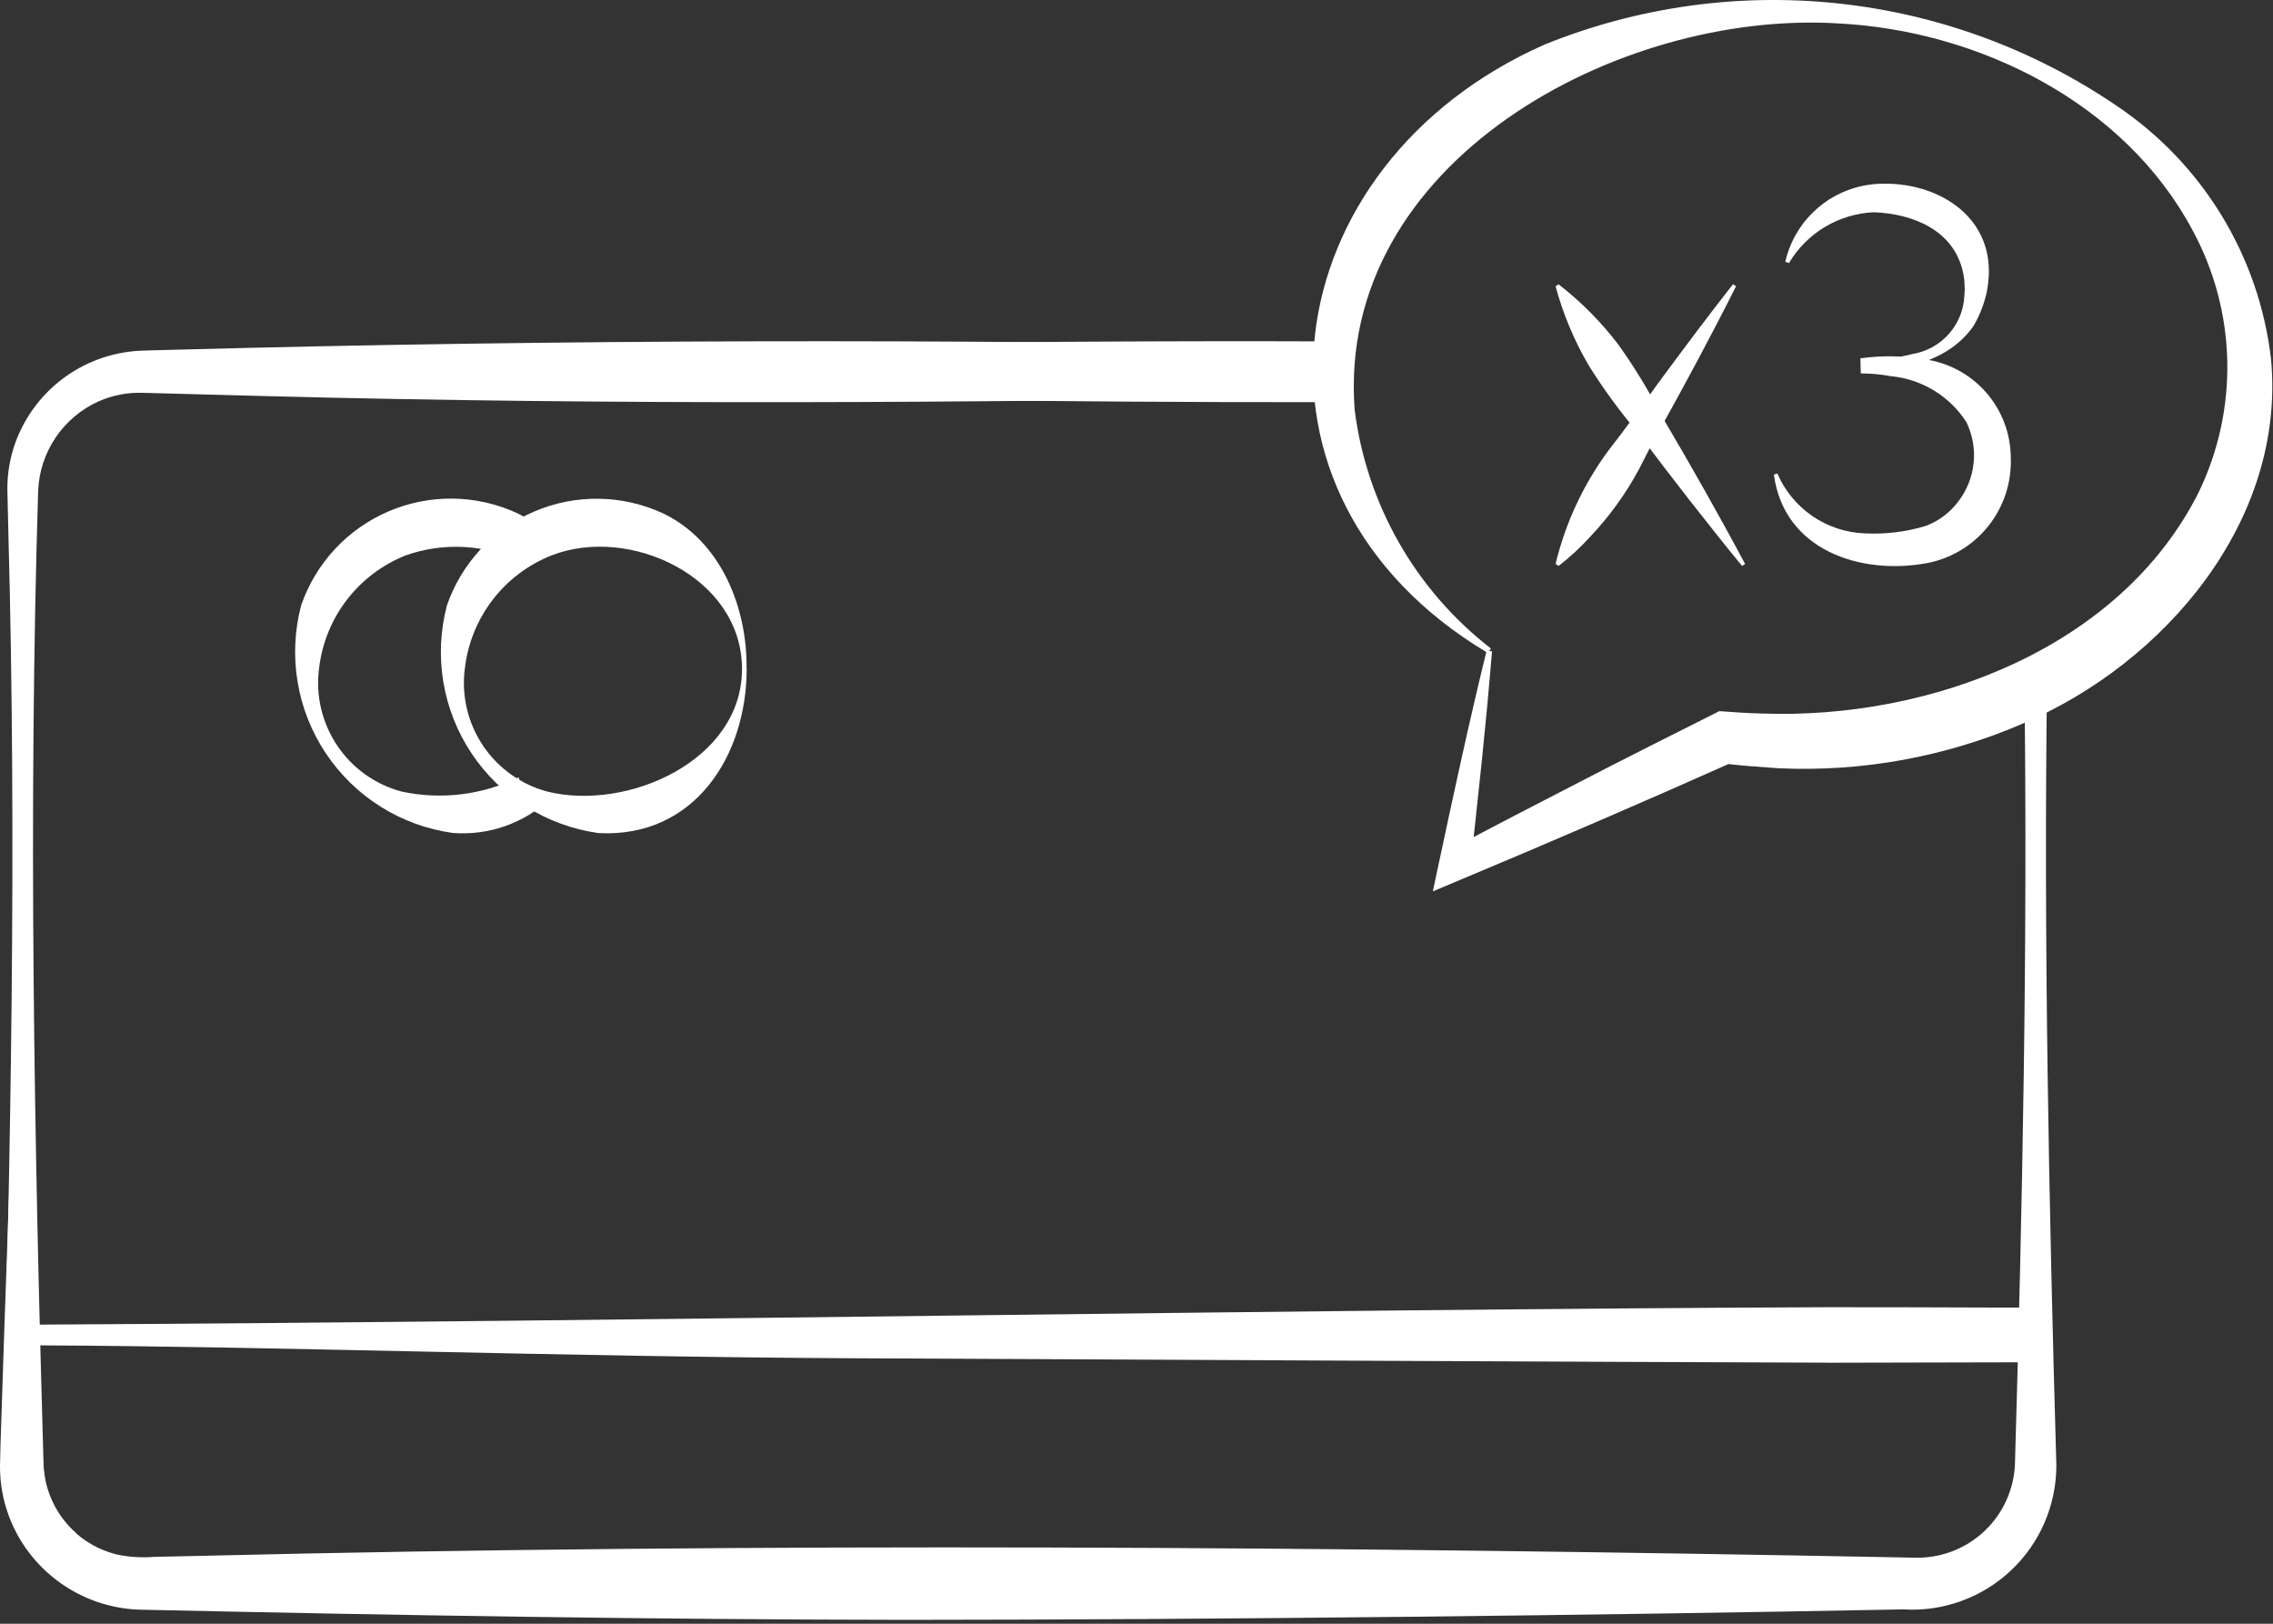 <svg width="140" height="100" viewBox="0 0 140 100" fill="none" xmlns="http://www.w3.org/2000/svg">
<rect x="0" y="0" width="140" height="100" fill="#333333" stroke="none"/>
<path d="M106.926 17.631C105.445 20.581 103.737 23.767 102.121 26.66C101.707 27.403 101.325 28.169 100.934 28.926C100.122 30.432 99.114 31.823 97.936 33.063C97.344 33.715 96.696 34.314 96 34.853L95.811 34.733C96.419 32.207 97.528 29.828 99.072 27.739C99.993 26.573 101.237 24.85 102.11 23.627C103.584 21.629 105.212 19.444 106.739 17.506L106.927 17.625" fill="white"/>
<path d="M95.996 17.509C97.392 18.589 98.639 19.85 99.703 21.257C100.707 22.666 101.605 24.146 102.389 25.687C104.1 28.585 105.907 31.77 107.484 34.731L107.299 34.855C106.195 33.523 105.134 32.155 104.056 30.796C103.257 29.779 101.678 27.714 100.906 26.676C99.785 25.36 98.763 23.962 97.848 22.495C96.957 20.971 96.273 19.336 95.811 17.632L95.996 17.509Z" fill="white"/>
<path d="M109.96 16.122C110.264 14.795 110.997 13.606 112.045 12.737C113.094 11.869 114.399 11.371 115.759 11.319C119.231 11.169 122.711 13.219 122.491 17.046C122.471 17.354 122.432 17.66 122.375 17.963C122.215 18.706 121.939 19.418 121.555 20.073C119.988 22.325 117.147 22.799 114.611 22.998L114.586 22.068C115.897 21.884 117.228 21.903 118.533 22.127C119.999 22.326 121.344 23.047 122.32 24.158C123.297 25.269 123.84 26.696 123.849 28.175C123.91 29.702 123.42 31.2 122.468 32.396C121.516 33.592 120.165 34.404 118.663 34.686C114.55 35.432 109.872 33.865 109.259 29.226L109.472 29.161C109.929 30.221 110.676 31.129 111.628 31.782C112.579 32.434 113.696 32.804 114.849 32.848C116.115 32.913 117.382 32.76 118.596 32.395C119.39 32.101 120.084 31.586 120.595 30.911C121.133 30.223 121.468 29.398 121.56 28.529C121.652 27.66 121.498 26.782 121.116 25.997C120.604 25.203 119.918 24.535 119.11 24.044C118.303 23.554 117.394 23.253 116.453 23.166C115.87 23.058 115.279 23.002 114.686 22.999L114.661 22.07C115.709 22.166 116.767 22.075 117.784 21.803C118.656 21.664 119.453 21.225 120.038 20.563C120.624 19.901 120.961 19.056 120.993 18.173L121.014 17.807C121.014 17.702 120.994 17.372 120.989 17.267C120.984 17.162 120.923 16.871 120.904 16.748C120.328 14.17 117.817 13.159 115.409 13.072C114.346 13.12 113.312 13.431 112.4 13.978C111.488 14.525 110.726 15.29 110.183 16.205L109.975 16.125" fill="white"/>
<path d="M32.584 48.674C32.422 48.601 32.279 48.49 32.168 48.35C32.057 48.211 31.982 48.046 31.948 47.871C29.709 48.963 27.168 49.273 24.733 48.748C23.109 48.315 21.698 47.306 20.764 45.909C19.829 44.512 19.434 42.823 19.653 41.156C19.832 39.622 20.423 38.165 21.364 36.941C22.305 35.716 23.561 34.769 24.997 34.202C26.155 33.793 27.382 33.619 28.607 33.689C29.832 33.759 31.032 34.072 32.135 34.61C32.127 34.381 32.172 34.153 32.266 33.943C32.361 33.734 32.502 33.549 32.679 33.403C32.856 33.257 33.064 33.154 33.287 33.101C33.511 33.048 33.743 33.047 33.967 33.098C33.346 32.484 32.628 31.977 31.842 31.599C30.605 31.03 29.262 30.726 27.9 30.707C26.538 30.689 25.187 30.956 23.935 31.491C22.683 32.026 21.556 32.818 20.629 33.816C19.701 34.813 18.993 35.993 18.549 37.281C18.143 38.82 18.069 40.428 18.33 41.998C18.591 43.568 19.182 45.065 20.065 46.389C20.947 47.714 22.1 48.836 23.448 49.683C24.796 50.529 26.308 51.079 27.885 51.298C28.979 51.384 30.079 51.24 31.115 50.876C32.15 50.512 33.098 49.936 33.898 49.185C33.469 49.002 33.023 48.852 32.593 48.664" fill="white"/>
<path d="M45.99 41.156C46 46.542 42.771 51.62 36.862 51.306C35.286 51.087 33.774 50.537 32.426 49.69C31.078 48.844 29.925 47.722 29.043 46.397C28.16 45.072 27.569 43.576 27.308 42.006C27.046 40.436 27.121 38.828 27.526 37.289C27.97 36.002 28.678 34.821 29.606 33.824C30.533 32.827 31.66 32.035 32.912 31.5C34.164 30.964 35.515 30.697 36.877 30.716C38.239 30.734 39.582 31.038 40.819 31.607C44.403 33.308 46.028 37.423 45.981 41.158M45.703 41.158C45.672 35.544 38.787 32.332 33.976 34.204C32.539 34.771 31.284 35.717 30.343 36.942C29.402 38.167 28.81 39.624 28.632 41.158C28.413 42.824 28.808 44.514 29.742 45.91C30.677 47.307 32.087 48.317 33.711 48.75C38.624 49.971 45.733 46.853 45.703 41.158Z" fill="white"/>
<path d="M2.527 81.712C40.571 81.515 79.889 81.332 112.549 81.199C116.102 81.199 119.675 81.207 123.269 81.222V83.207C119.68 83.219 116.106 83.227 112.548 83.23C84.404 83.141 33.817 82.847 2.525 82.731L2.527 81.712Z" fill="white"/>
<path d="M112.553 83.921C97.024 83.871 74.402 83.755 52.526 83.65C34.844 83.562 16.555 82.912 2.52 82.857H1.318V81.577H2.517C39.365 81.385 78.439 80.646 112.543 80.506C116.111 80.506 119.69 80.514 123.279 80.529H124.483V83.901H123.279C119.689 83.914 116.114 83.921 112.554 83.925M42.256 82.208L52.548 82.26C74.424 82.368 97.042 82.481 112.559 82.531C115.708 82.531 118.875 82.525 122.062 82.513V81.913C118.879 81.903 115.708 81.897 112.551 81.895C90.549 81.985 66.47 82.093 42.256 82.21" fill="white"/>
<path d="M126.085 41.786C125.64 41.98 125.17 42.114 124.689 42.182C124.894 58.169 124.569 74.291 124.105 90.21C124.032 91.738 123.379 93.181 122.279 94.245C121.179 95.308 119.715 95.912 118.185 95.933H117.905L117.224 95.918C82.549 95.252 46.833 94.984 12.199 95.823L9.471 95.882C8.706 95.943 7.936 95.893 7.185 95.732C6.117 95.468 5.142 94.915 4.368 94.133C3.594 93.351 3.051 92.371 2.798 91.3C2.657 90.49 2.593 89.668 2.607 88.846C2.332 79.803 2.002 70.592 1.534 61.566H1.108C0.62 70.597 0.334 79.8 0.035 88.846L0.001 90.228C-0.017 91.856 0.42 93.457 1.264 94.849C2.05 96.143 3.153 97.216 4.468 97.966C5.783 98.717 7.268 99.12 8.782 99.137C24.464 99.482 40.156 99.742 55.839 99.76C75.204 99.75 97.823 99.489 117.217 99.116C118.428 99.192 119.642 99.019 120.784 98.608C121.926 98.196 122.971 97.555 123.855 96.724C124.74 95.893 125.445 94.89 125.926 93.776C126.408 92.662 126.656 91.462 126.656 90.248C126.198 74.201 125.868 57.899 126.085 41.787" fill="white"/>
<path d="M34.051 24.22C49.705 24.54 65.514 24.785 81.281 24.768C81.159 24.601 81.075 24.409 81.034 24.205C80.994 24.002 80.998 23.793 81.046 23.591C81.095 23.39 81.187 23.201 81.315 23.039C81.444 22.876 81.606 22.743 81.791 22.65C81.768 22.352 81.825 22.053 81.957 21.785C81.977 21.747 82.002 21.712 82.024 21.674C82.074 21.456 82.134 21.241 82.19 21.026C61.251 20.948 40.274 21.294 19.37 21.994C19.546 22.271 19.628 22.598 19.605 22.926C19.582 23.254 19.454 23.566 19.24 23.815C24.262 23.982 29.268 24.11 34.039 24.217" fill="white"/>
<path d="M81.786 22.651C81.763 22.354 81.82 22.055 81.953 21.787C81.972 21.749 81.998 21.712 82.019 21.675C82.046 21.559 82.077 21.444 82.109 21.329C58.35 20.869 34.556 20.898 10.887 21.536L9.523 21.572L8.845 21.592C7.127 21.633 5.46 22.186 4.058 23.181C2.656 24.176 1.584 25.567 0.978 27.176C0.617 28.145 0.44 29.172 0.455 30.205L0.519 32.945C1.03 51.916 0.665 71.262 0.122 90.252C0.114 91.595 0.414 92.922 0.998 94.132C1.134 93.865 1.363 93.658 1.641 93.55C1.92 93.442 2.229 93.439 2.509 93.544C3.269 93.802 4.012 94.108 4.733 94.46C4.118 93.929 3.618 93.277 3.265 92.545C2.913 91.813 2.715 91.016 2.683 90.203C2.104 70.308 1.739 50.097 2.35 30.219C2.399 29.045 2.774 27.909 3.433 26.936C4.092 25.964 5.009 25.195 6.081 24.715C6.95 24.332 7.896 24.154 8.845 24.194C9.202 24.194 10.497 24.242 10.89 24.248L16.346 24.393C37.815 24.959 59.544 24.813 81.091 24.442C80.966 24.11 80.968 23.745 81.096 23.415C81.224 23.085 81.469 22.814 81.784 22.653" fill="white"/>
<path d="M91.638 40.214C75.285 30.458 78.449 10.118 95.135 2.744C100.859 0.427 107.066 -0.443 113.206 0.211C119.347 0.865 125.231 3.024 130.338 6.494C132.97 8.255 135.186 10.567 136.835 13.27C138.483 15.973 139.523 19.003 139.882 22.148C140.793 32.085 133.318 40.855 124.576 44.569C119.835 46.615 114.689 47.554 109.53 47.313C108.4 47.231 107.184 47.157 106.058 47.008L106.891 46.863C101.537 49.258 95.415 51.898 90.008 54.157L88.251 54.898L88.63 53.122C89.552 48.802 90.514 44.337 91.567 40.062L91.9 40.115C91.715 42.336 91.508 44.556 91.278 46.777C91.062 48.73 90.794 51.456 90.556 53.428L89.178 52.392C91.608 51.098 94.929 49.371 97.338 48.137C99.557 46.982 103.667 44.913 105.898 43.797C106.776 43.866 107.662 43.921 108.553 43.944C118.859 44.314 130.587 39.947 135.423 30.317C136.644 27.792 137.247 25.013 137.183 22.209C137.118 19.405 136.388 16.657 135.051 14.191C130.876 6.353 121.907 1.883 113.214 1.442C99.703 0.608 82.289 9.977 83.436 25.231C83.799 28.114 84.727 30.898 86.167 33.422C87.607 35.946 89.532 38.16 91.83 39.939L91.638 40.214Z" fill="white"/>
</svg>
